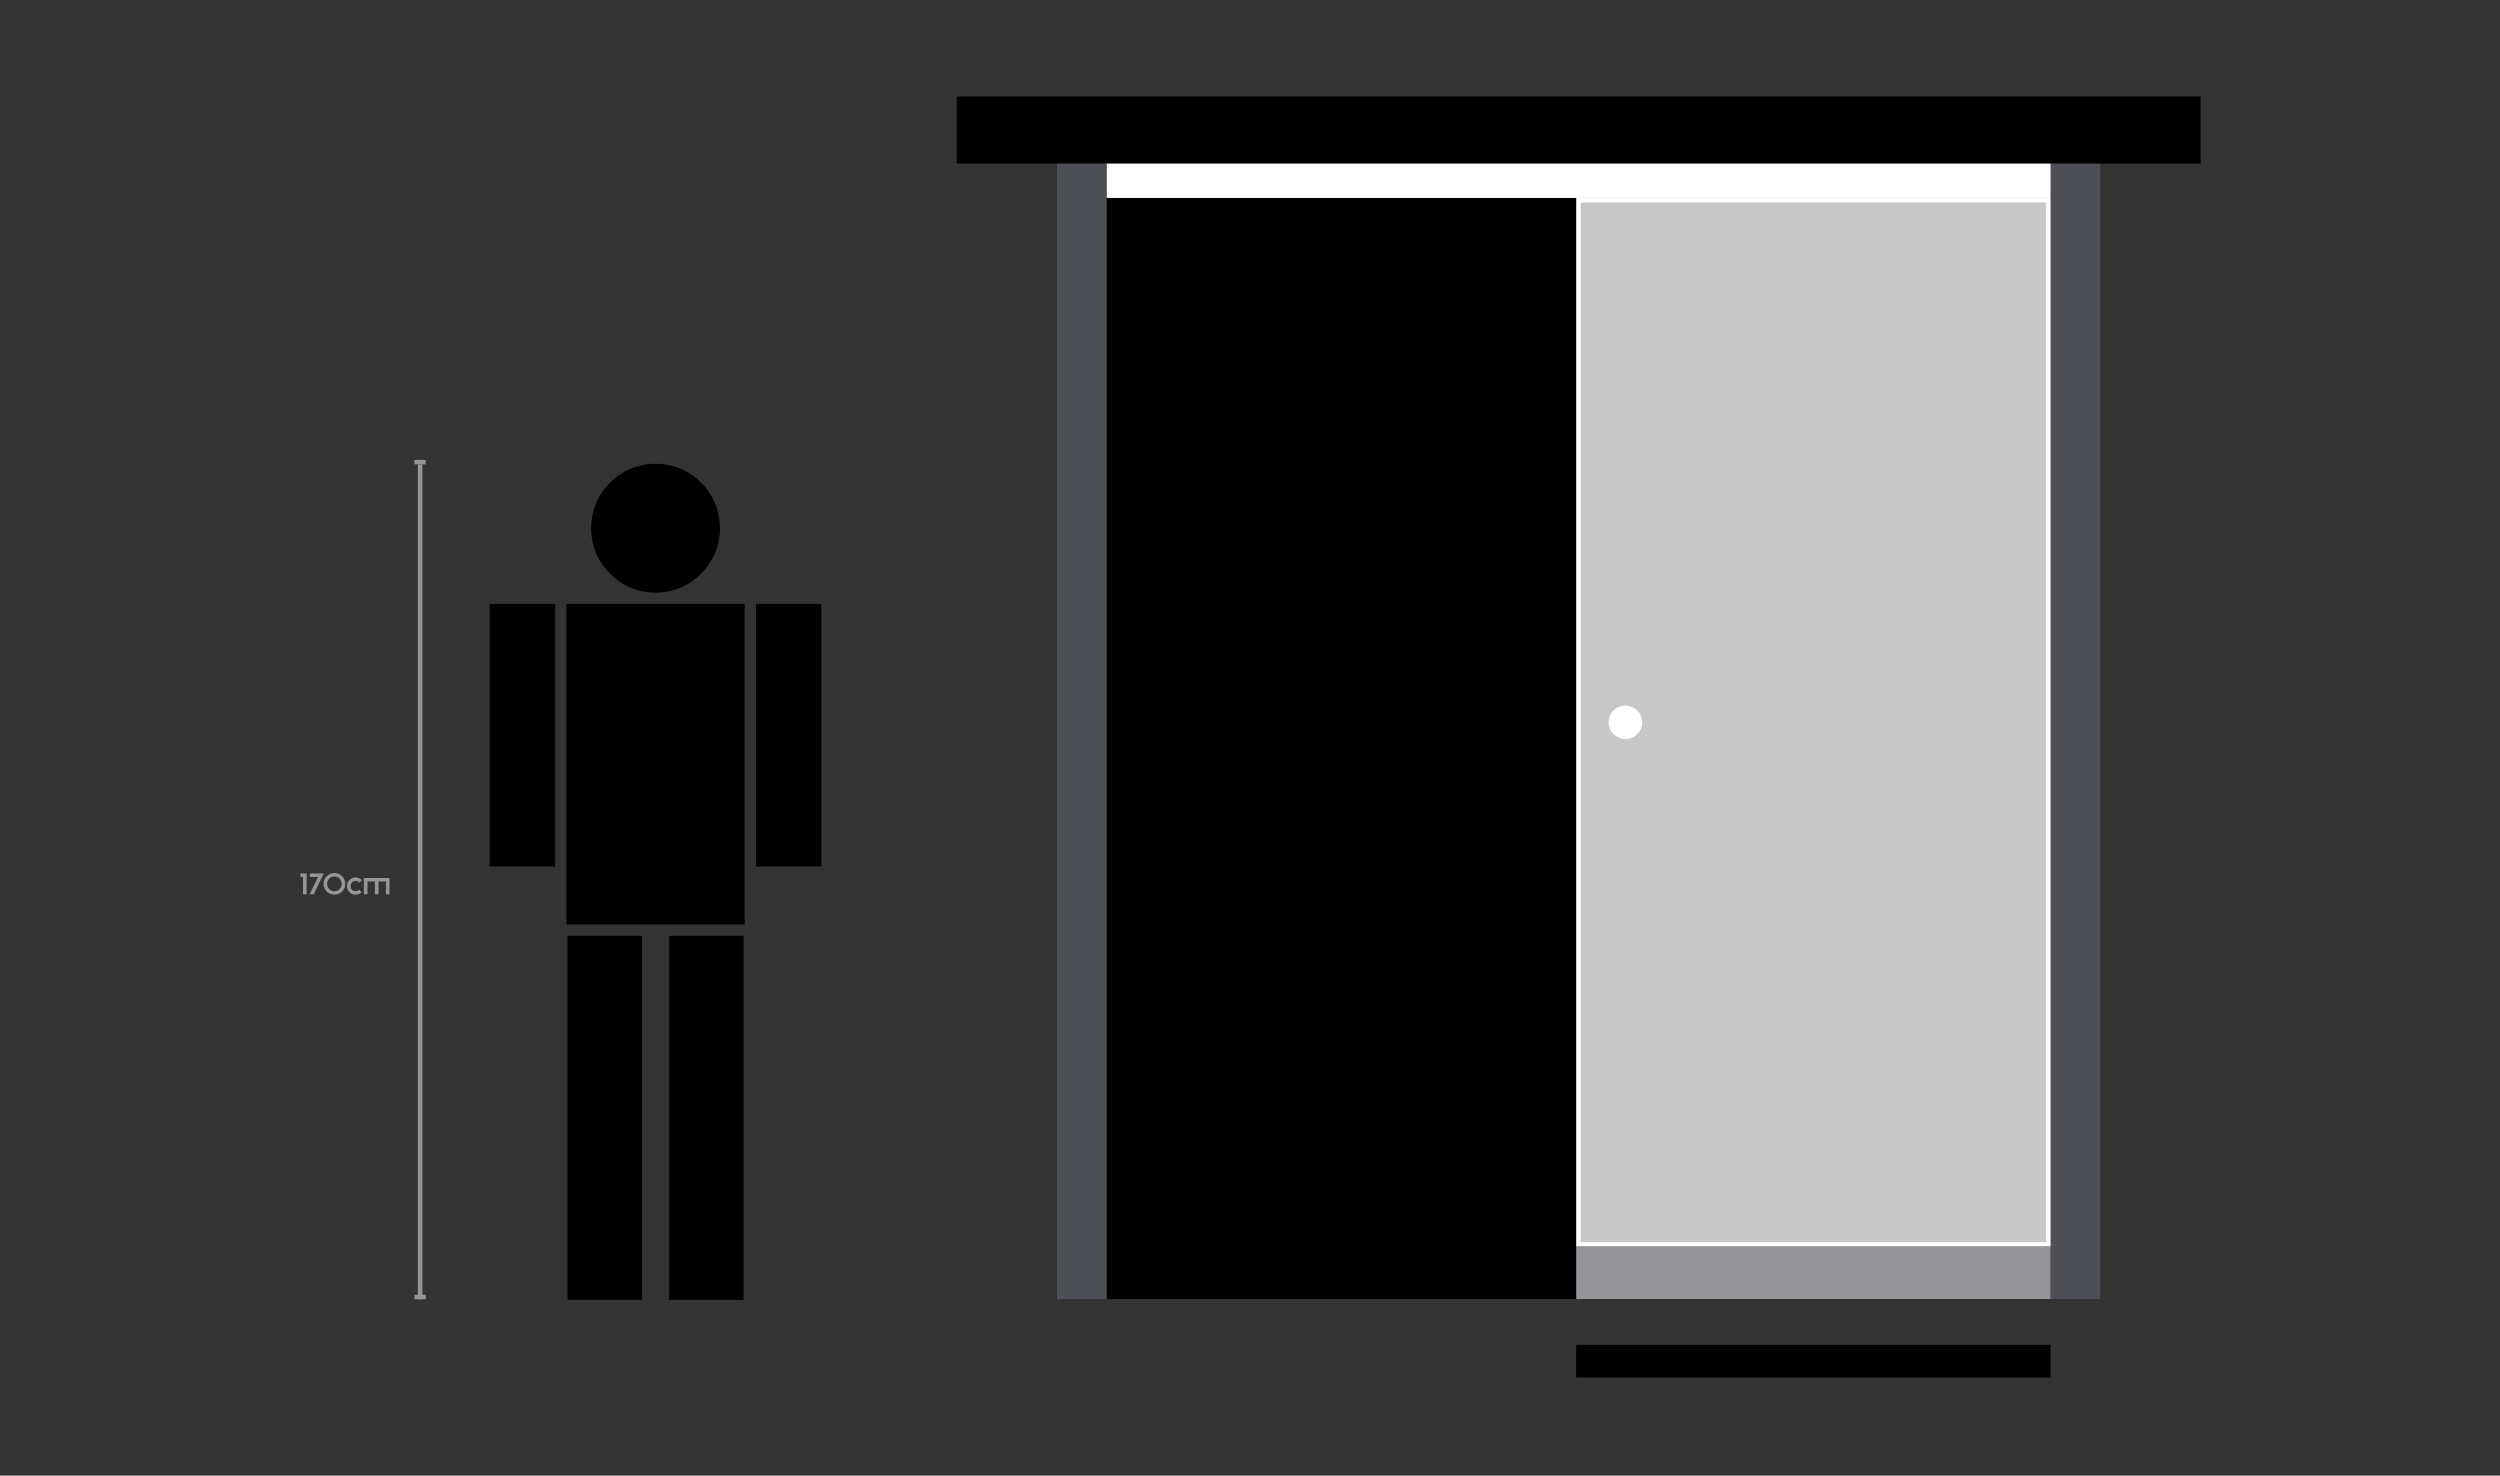 <svg width="1108" height="654" viewBox="0 0 1108 654" fill="none" xmlns="http://www.w3.org/2000/svg">
<rect x="0" y="0" width="1108" height="654" fill="#333333" stroke="none"/>
<path d="M134.287 396.329L134.3 388.646H133.117V387.112H135.912V396.329H134.287ZM137.231 396.329L140.975 388.698L140.962 388.646H137.309V387.112H143.51L139.064 396.329H137.231ZM148.214 396.524C145.549 396.524 143.378 394.379 143.378 391.714C143.378 389.049 145.549 386.917 148.214 386.917C150.892 386.917 153.05 389.049 153.05 391.714C153.05 394.379 150.892 396.524 148.214 396.524ZM148.214 394.99C149.995 394.99 151.425 393.573 151.425 391.714C151.425 389.855 149.995 388.451 148.214 388.451C146.459 388.451 145.003 389.855 145.003 391.714C145.003 393.573 146.459 394.99 148.214 394.99ZM157.584 396.524C155.465 396.524 153.749 394.821 153.749 392.702C153.749 390.596 155.465 388.893 157.584 388.893C158.676 388.893 159.677 389.361 160.366 390.089L159.313 391.168C158.91 390.713 158.312 390.427 157.584 390.427C156.362 390.427 155.387 391.415 155.387 392.702C155.387 394.002 156.362 394.99 157.584 394.99C158.273 394.99 158.819 394.743 159.222 394.34L160.275 395.406C159.586 396.108 158.637 396.524 157.584 396.524ZM172.64 389.14V396.329H171.028V390.661H167.752V396.329H166.14V390.661H162.877V396.329H161.265V389.14H172.64Z" fill="#949499"/>
<line x1="183.696" y1="204.829" x2="188.696" y2="204.829" stroke="#949499" stroke-width="2"/>
<path d="M186.196 205.829L186.196 575.829" stroke="#949499" stroke-width="2"/>
<line x1="183.696" y1="574.829" x2="188.696" y2="574.829" stroke="#949499" stroke-width="2"/>
<circle cx="290.538" cy="234.093" r="28.552" fill="black"/>
<rect x="246.039" y="267.644" width="116.373" height="29" transform="rotate(90 246.039 267.644)" fill="black"/>
<rect x="251.039" y="267.644" width="79" height="142.102" fill="black"/>
<rect x="364.039" y="267.644" width="116.373" height="29" transform="rotate(90 364.039 267.644)" fill="black"/>
<rect x="284.539" y="414.747" width="161.37" height="33" transform="rotate(90 284.539 414.747)" fill="black"/>
<rect x="329.539" y="414.747" width="161.37" height="33" transform="rotate(90 329.539 414.747)" fill="black"/>
<path d="M469.344 574.725V73.5H929.999V574.725H469.344Z" fill="black" stroke="black" stroke-width="2"/>
<path d="M425.039 71.5V43.763H974.304V71.5H425.039Z" fill="black" stroke="black" stroke-width="2"/>
<path d="M930.999 72.5H908.846V575.725H930.999V72.5Z" fill="#4E4F54"/>
<path d="M490.496 72.5H468.344V575.725H490.496V72.5Z" fill="#4E4F54"/>
<path d="M908.846 72.5H490.497V87.725H908.846V72.5Z" fill="white"/>
<path d="M699.575 551.522V88.725H907.846V551.522H699.575Z" fill="#C7C7C7" stroke="white" stroke-width="2"/>
<path d="M908.846 552.522H698.575V575.725H908.846V552.522Z" fill="#949499"/>
<path d="M699.575 609.52V597.041H907.846V609.52H699.575Z" fill="black" stroke="black" stroke-width="2"/>
<path d="M720.37 327.534C724.469 327.534 727.792 324.216 727.792 320.124C727.792 316.031 724.469 312.714 720.37 312.714C716.271 312.714 712.948 316.031 712.948 320.124C712.948 324.216 716.271 327.534 720.37 327.534Z" fill="white"/>
</svg>
